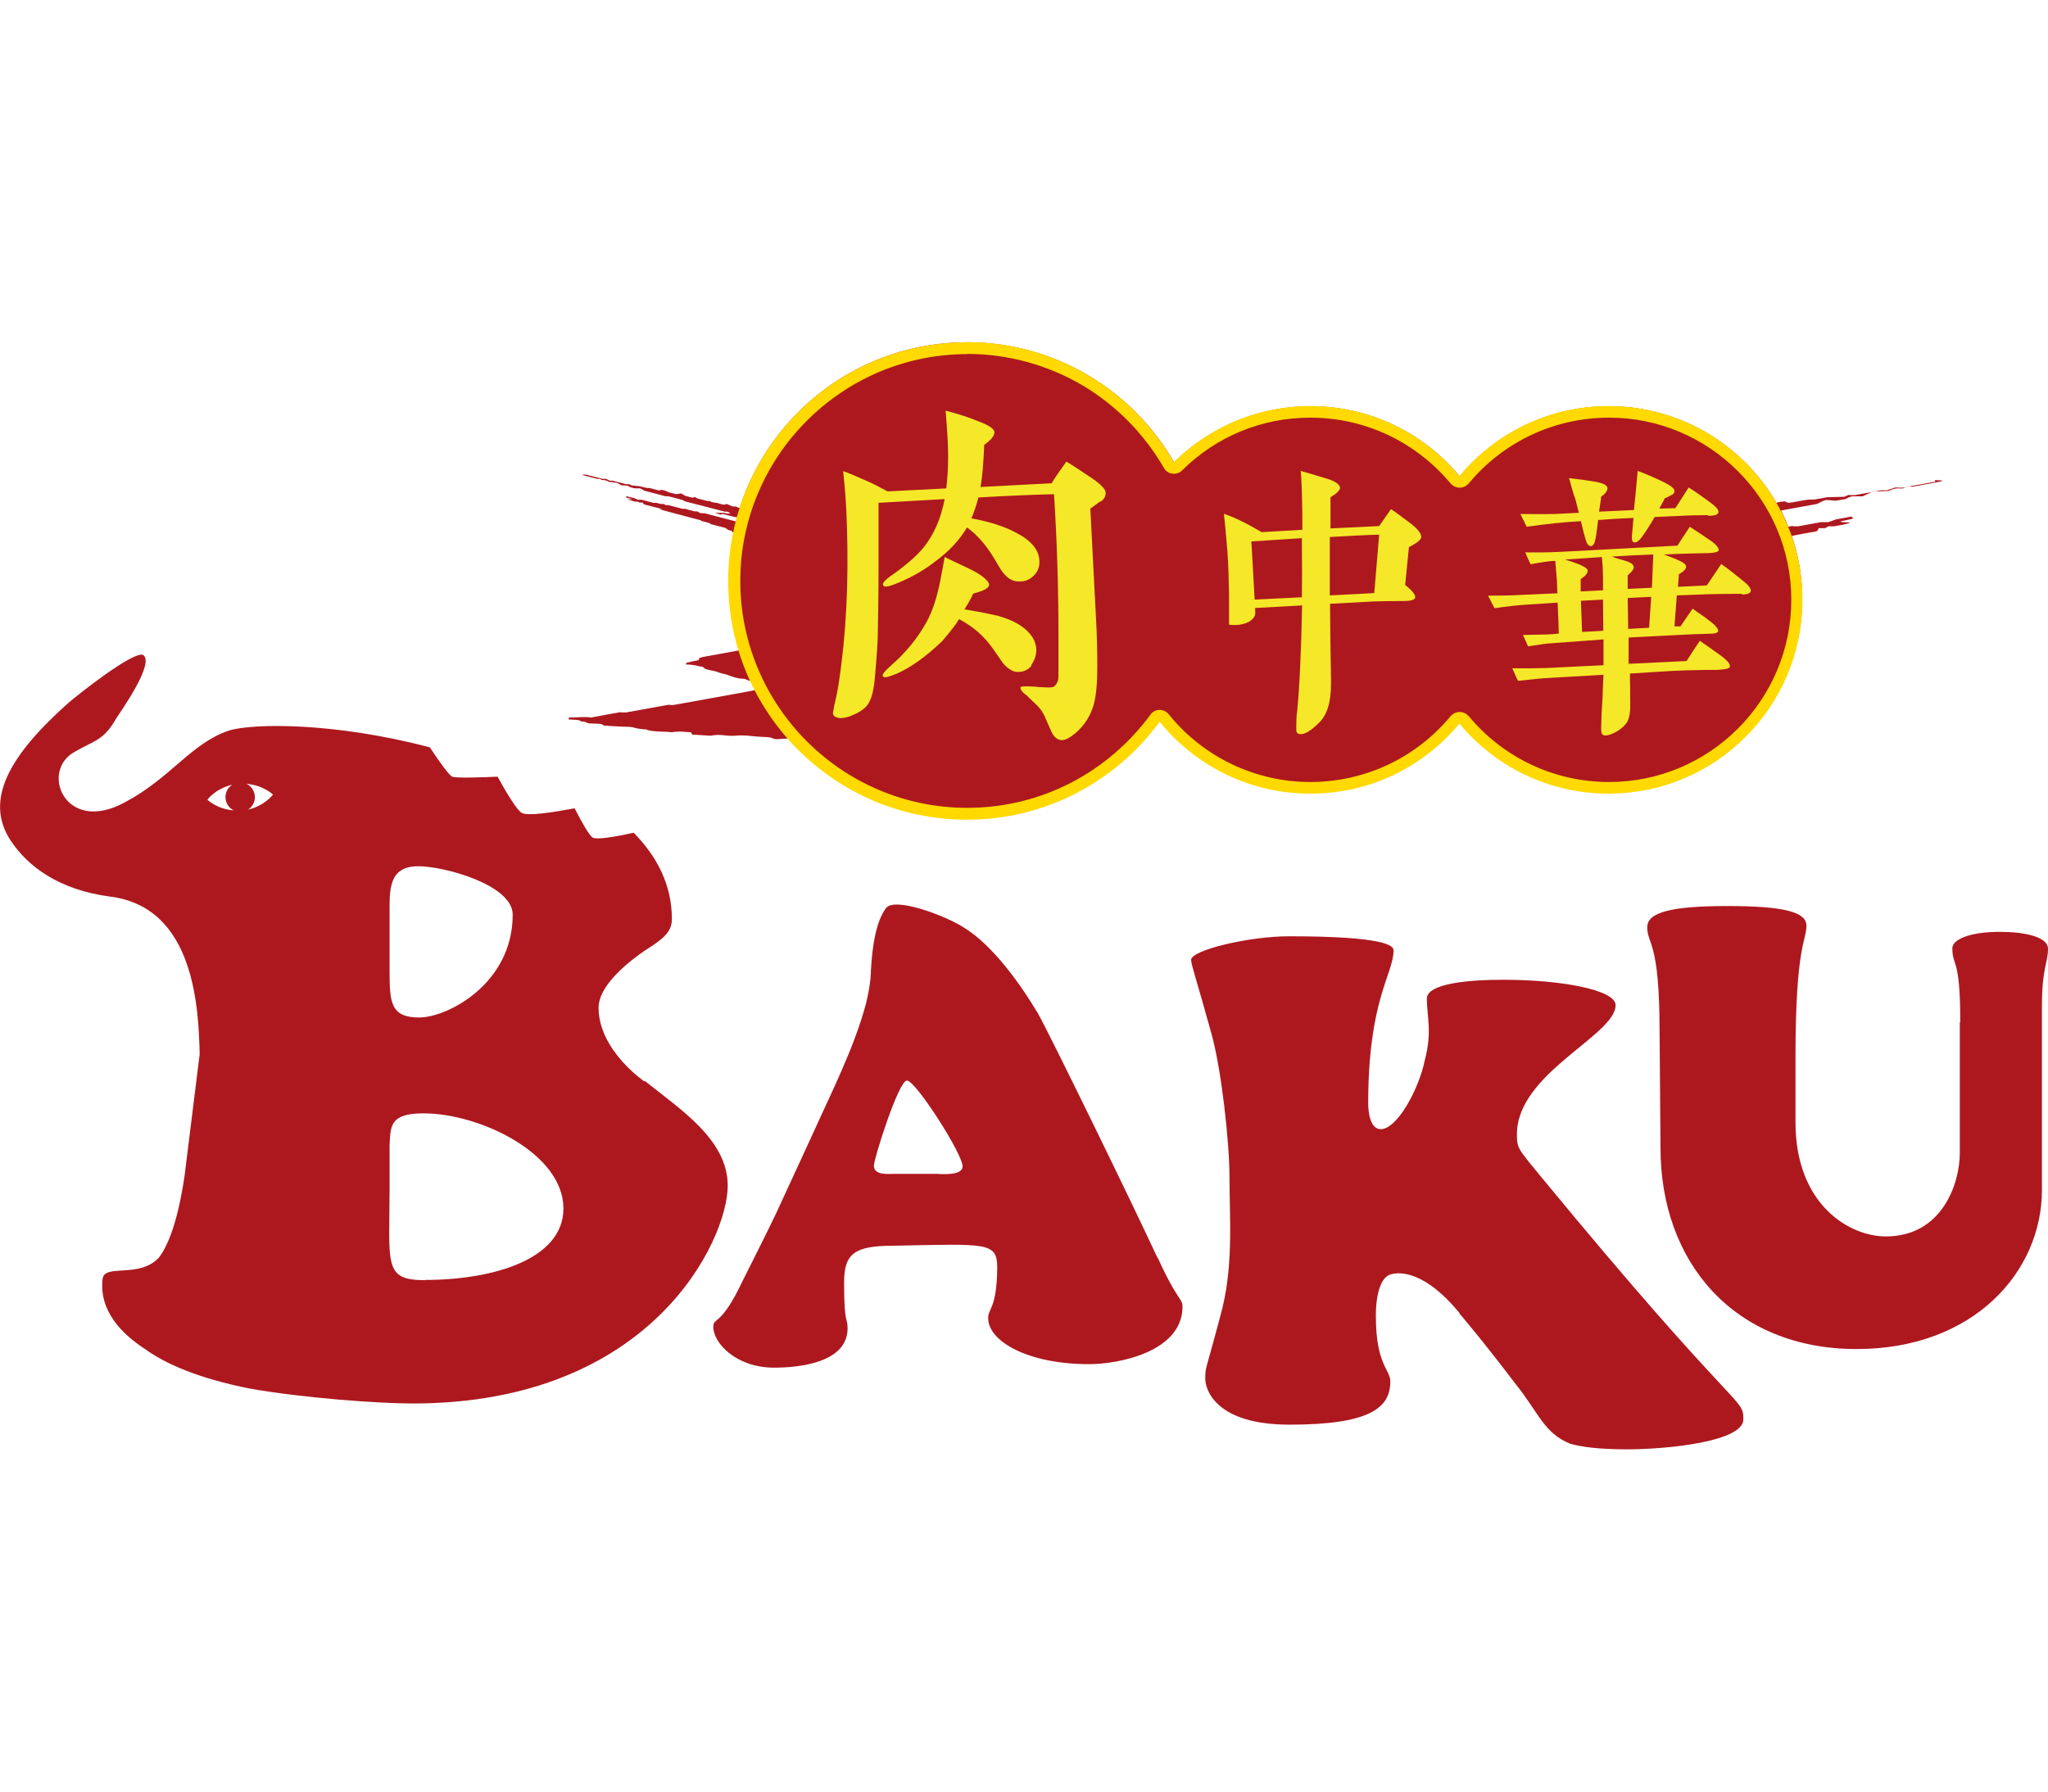 <?xml version="1.0" encoding="UTF-8"?>
<svg id="_レイヤー_1" data-name="レイヤー_1" xmlns="http://www.w3.org/2000/svg" viewBox="0 0 88 77">
  <defs>
    <style>
      .cls-1 {
        fill: #f5e828;
      }

      .cls-2 {
        fill: #ffd900;
      }

      .cls-3 {
        fill: #ad181f;
      }
    </style>
  </defs>
  <g>
    <path class="cls-3" d="M62.72,56.44c-1.5-1.83-2.58-1.77-2.92-1.68-.73.15-.68,1.81-.68,1.81,0,2.09.62,2.29.62,2.8,0,1.11-.82,1.86-4.33,1.86-3.23,0-3.62-1.56-3.62-1.96,0-.55,0-.26.64-2.69.59-2.08.4-4.16.4-5.97,0-1.49-.34-4.63-.78-6.2-.63-2.29-.87-2.94-.87-3.16.02-.42,2.49-1.01,4.21-1.01,4.15,0,4.49.41,4.49.6,0,1.02-1.09,2.11-1.09,6.58,0,.34.07,1.11.54,1.11.71,0,1.65-1.75,1.89-2.96.33-1.24.09-1.86.09-2.65,0-.66,1.85-.82,3.36-.81,2.34,0,4.75.42,4.75,1.09,0,1.3-4.24,2.92-4.24,5.55,0,.59.02.59,1.04,1.83,8.49,10.31,8.69,9.45,8.69,10.42s-3.31,1.29-4.99,1.29c-1.21,0-1.95-.1-2.45-.24-1.13-.46-1.34-1.31-2.34-2.56-1.52-2-2.43-3.05-2.43-3.05Z"/>
    <path class="cls-3" d="M84.23,43.92c0-2.85-.34-2.34-.34-3.17,0-.34.66-.7,2.05-.7,1.02,0,2.06.2,2.06.73,0,.61-.26.8-.26,2.47v7.89c0,3.52-2.94,6.84-7.96,6.84-5.29,0-8.43-3.75-8.43-8.64l-.04-5.03c0-3.9-.53-3.71-.53-4.46,0-.64,1.03-.91,3.45-.91s3.39.26,3.39.84c0,.67-.47.85-.47,5.64v2.81c0,3.56,2.33,4.91,3.88,4.91,2.44,0,3.18-2.3,3.18-3.58v-5.63Z"/>
    <path class="cls-3" d="M27.69,46.48s-1.97-1.34-1.97-3.17c0-1.29,2.32-2.67,2.32-2.67.47-.33.83-.6.83-1.14,0-1.48-.65-2.7-1.64-3.71-.73.16-1.56.31-1.76.21-.14-.08-.46-.63-.78-1.26-.96.18-2.01.34-2.26.2-.18-.07-.63-.79-1.05-1.56-.62.03-1.79.07-1.95,0-.13-.05-.6-.71-.96-1.26-4.09-1.08-7.61-1.04-8.64-.72-1.64.56-2.5,2.05-4.48,3.09-2.58,1.4-3.67-1.4-2.1-2.2.82-.48,1.19-.44,1.76-1.44.19-.29,1.69-2.41,1.12-2.71-.49-.1-2.72,1.67-3.17,2.05-2.53,2.25-3.68,4.19-2.48,5.97.71,1.05,2.02,2.09,4.29,2.38,3.61.48,3.76,4.83,3.81,6.76l-.65,5.24c-.29,1.94-.69,2.97-1.11,3.52-.85.89-2.31.25-2.41.89-.17,1.41.86,2.39,1.76,2.99,0,0,.01,0,.02.01.91.67,2.34,1.29,4.55,1.73,2.27.4,5.49.64,6.99.64,10.31,0,13.54-7.06,13.54-9.36,0-1.99-2.07-3.3-3.57-4.51ZM9.96,33.74c-.18.12-.29.34-.27.57.02.23.16.43.36.52-.72-.05-1.14-.46-1.14-.46,0,0,.34-.47,1.05-.64ZM10.68,34.78c.18-.12.29-.34.27-.57-.02-.23-.16-.43-.36-.52.72.05,1.14.46,1.14.46,0,0-.34.47-1.05.64ZM17.98,37.23c1.11,0,4.05.8,4.05,2.08,0,2.96-2.79,4.42-4.02,4.42s-1.27-.66-1.27-2v-2.46c0-1-.06-2.04,1.23-2.04ZM18.27,55.02c-1.81,0-1.53-.67-1.53-3.98v-1.83c.05-.77-.03-1.36,1.45-1.36,2.44,0,6.02,1.73,6.02,4.09,0,2.17-3,3.07-5.94,3.07Z"/>
    <path class="cls-3" d="M49.73,54.05c-.94-2.05-4.71-9.78-5.14-10.51-.68-1.14-1.92-2.94-3.23-3.71-.8-.5-2.93-1.29-3.29-.8-.42.57-.59,1.57-.65,2.72,0,.07,0,.13-.01.2,0,.05,0,.09-.01.14-.04.38-.12.76-.2,1.08-.5,1.88-1.56,3.96-2.23,5.46l-1.59,3.45c-.38.81-1.09,2.21-1.48,2.99-.94,1.99-1.25,1.52-1.25,1.96,0,.69.98,1.75,2.61,1.75,1.1,0,3.16-.22,3.16-1.69,0-.51-.15-.11-.15-1.97,0-1.24.44-1.58,2.11-1.58,4.06-.08,4.47-.17,4.47.96-.02,1.75-.39,1.72-.39,2.15,0,1,1.71,1.98,4.34,1.98,1.26,0,4.01-.53,4.01-2.47,0-.37-.22-.24-1.07-2.12ZM40.35,50.45h-1.89c-.28,0-.91.08-.91-.35,0-.3,1.06-3.66,1.42-3.66.37,0,2.39,3.14,2.39,3.69,0,.38-.76.33-1.01.33Z"/>
  </g>
  <g>
    <path class="cls-3" d="M83.16,20.7c-.47.09-.95.17-1.42.26-.09,0-.17,0-.3-.01-.11.04-.23.08-.35.12-.08,0-.16,0-.24,0-.39.07-.77.14-1.15.21-.03,0-.06,0-.09,0-.05,0-.11,0-.18-.01-.06.03-.12.05-.18.08-.23,0-.47.02-.74.02-.16.03-.36.07-.56.1-.09,0-.18,0-.19,0-.37.03-.66.13-.95.14-.04-.03-.07-.05-.1-.06-.15,0-.28.03-.38.06-1.44-2.48-4.13-4.15-7.2-4.15-2.58,0-4.88,1.17-6.41,3.01-1.53-1.84-3.83-3.01-6.41-3.01-2.28,0-4.35.92-5.86,2.41-1.77-3.08-5.09-5.16-8.9-5.16-4.58,0-8.45,3-9.77,7.13-.05-.02-.1-.05-.16-.07-.04,0-.09,0-.13,0-.08-.03-.16-.07-.26-.11-.04.01-.07.02-.1.03-.11,0-.22-.05-.33-.08q-.18,0-.32-.08s-.06,0-.1,0c-.14-.04-.28-.07-.42-.11-.03-.02-.06-.03-.11-.06-.03.01-.04.02-.06.03-.11,0-.22-.06-.33-.07-.07-.04-.13-.08-.19-.11-.07,0-.14.02-.21.03-.11-.03-.21-.05-.32-.08-.08-.04-.18-.09-.34-.11-.01,0-.03.02-.05.03-.14-.01-.29-.08-.47-.11,0,0-.05,0-.1,0-.1-.02-.2-.05-.28-.07-.14-.01-.25-.03-.37-.04-.03-.02-.06-.03-.09-.05-.04,0-.06,0-.09,0-.02,0-.03,0-.05,0-.19-.05-.37-.1-.57-.15-.04,0-.08,0-.12,0-.06-.03-.12-.05-.17-.08-.06,0-.11,0-.15,0-.23-.06-.47-.12-.71-.18-.06,0-.11,0-.17,0,.02.01.04.02.06.03.2.05.4.1.59.15.05,0,.07,0,.11,0,.03.02.06.03.09.05.05,0,.12,0,.17.02.05.01.1.04.14.06.11.01.21.02.34.04.06.03.12.07.2.11.07,0,.13,0,.21.01.09.01.11.05.17.07.07.02.14.04.2.05.07,0,.14,0,.21,0,.09.03.12.07.19.1.3.08.6.16.91.24.04,0,.08,0,.12,0,.2.05.4.1.61.16.02.01.04.02.06.04.03.01.06.02.09.03.56.14,1.11.29,1.66.43.05,0,.09,0,.12,0,.05.03.09.05.13.08-.09,0-.15.01-.28-.03-.13,0-.27,0-.39,0q.11.04.26.08s.03-.02.05-.03c0,0,.02,0,.03,0,.17.04.34.09.5.13.04,0,.07,0,.11,0-.02.06-.03.12-.05.19-.45-.12-.9-.23-1.34-.35-.04,0-.09,0-.13,0-.11-.02-.13-.05-.19-.08-.03,0-.06,0-.1,0-.13-.03-.28-.07-.41-.11-.05,0-.08,0-.12,0-.2-.05-.41-.11-.61-.16-.05,0-.08,0-.11,0-.03-.02-.06-.03-.09-.05-.04,0-.08,0-.13,0-.07-.02-.13-.03-.19-.05-.05,0-.09,0-.13,0-.17-.04-.34-.09-.49-.13-.05,0-.09,0-.16,0-.05-.02-.1-.04-.17-.07-.08-.02-.2-.05-.32-.08-.02.01-.03.02-.05.04.05.02.09.03.14.04.05.01.09.03.14.04-.04.02-.15,0-.21.01t.34.1s.08,0,.12,0c.03.02.05.03.07.04.04,0,.08,0,.14,0,0,.02.02.04.03.06.01,0,.02.01.03.02.25.07.5.13.79.2-.07,0-.11,0-.14,0,0,0,0,.01.01.01.58.16,1.17.31,1.76.47.02.01.04.02.07.04.1.02.21.05.3.08.04.02.06.03.08.05.19.05.4.1.62.16.04.03.09.07.13.09.07.02.1.03.15.04,0,.02.02.04.04.07,0,0,.02,0,.03,0-.13.66-.2,1.34-.2,2.05,0,1.05.16,2.06.45,3.01-.53.1-1.06.19-1.59.29-.05.01-.1.04-.14.05,0,.03-.01.06-.02.08-.19.04-.35.07-.5.11-.05.01-.03.05-.05.08.37,0,.51.07.75.11.04.13.47.14.66.23.11.05.31.07.42.12.15.06.36.14.6.15.18,0,.18.08.36.09.06.14.13.27.2.4-1.18.22-2.36.43-3.53.64-.08,0-.13,0-.21-.01-.6.11-1.21.22-1.82.33-.03,0-.06,0-.09,0-.05,0-.11,0-.17-.01-.41.07-.82.15-1.25.23-.22-.05-.6,0-.95,0,0,.03,0,.06-.01.08.21.02.49,0,.54.09.22-.01.2.06.35.08.22.02.58-.01.61.09.27.02.55.04.82.05.16.01.38,0,.48.04.15.04.31.07.54.08.21.11.74.08,1.1.12.38-.06.58,0,.82,0,.02.04.03.06.05.1.25.02.52.03.79.05.46-.09.63.03,1.05,0,.41-.04.68.02,1,.04.23.02.52,0,.64.08.09.06.43,0,.66,0,1.88,2.11,4.61,3.43,7.66,3.43,3.4,0,6.41-1.66,8.28-4.21,1.53,1.89,3.86,3.09,6.47,3.09s4.88-1.17,6.41-3.01c1.53,1.84,3.83,3.01,6.41,3.01,4.6,0,8.33-3.73,8.33-8.33,0-.94-.16-1.84-.45-2.69.36-.07.7-.13,1.04-.19.02,0,.04-.02.06-.03.02-.03.04-.07.06-.11.12,0,.19,0,.27,0,.05-.03.09-.05.15-.08.07,0,.15,0,.23,0q.66-.11.69-.16c-.13-.02-.34,0-.42-.05.1-.02.2-.04.29-.06.09-.02.18-.04.28-.07-.03-.03-.06-.05-.09-.08-.25.05-.48.09-.65.12-.14.05-.24.09-.34.12-.12,0-.2,0-.31,0-.32.06-.66.12-.99.18-.09,0-.17,0-.26-.01-.05,0-.1.02-.16.03-.09-.24-.2-.47-.31-.7.52-.09,1.03-.19,1.54-.28.14-.06.2-.12.39-.17.14,0,.28.02.42.03.13-.02.27-.05.41-.07.11-.04.17-.11.34-.12.16,0,.27,0,.41,0,.16-.08.3-.14.42-.2.26-.01.47-.02.69-.03.08-.03.17-.08.28-.1.11-.02.23,0,.34-.01.06-.03.12-.06.18-.08.07,0,.13,0,.22.01.37-.07.78-.14,1.18-.22.05,0,.08-.03.12-.05-.11,0-.22-.01-.33-.02Z"/>
    <g>
      <path class="cls-1" d="M47.29,21.54c-.14.11-.3.21-.44.32.06,1.2.14,2.75.24,4.64.05.85.06,1.58.06,2.18,0,.68-.05,1.2-.14,1.55-.13.5-.39.93-.8,1.28-.25.21-.44.3-.58.3-.21,0-.38-.16-.5-.47-.14-.32-.22-.5-.24-.55-.11-.24-.27-.43-.44-.58-.08-.08-.19-.17-.33-.32-.21-.14-.28-.27-.27-.35.02-.05.22-.05.63-.03.09.02.24.02.43.03.22.02.36,0,.41-.06.11-.11.16-.24.16-.41v-1.85c0-1.94-.06-3.93-.19-5.98-.8.02-1.88.06-3.25.14-.08.33-.19.63-.3.9.79.14,1.42.35,1.89.6.66.33,1.01.74,1.03,1.21.02.25-.06.47-.24.65-.17.17-.39.27-.65.25-.24,0-.44-.11-.62-.32-.08-.08-.21-.28-.39-.6-.38-.65-.79-1.1-1.21-1.4-.32.54-.77,1.03-1.39,1.48-.55.43-1.15.74-1.77.98-.25.09-.39.11-.44.03-.05-.08.06-.22.33-.41.62-.43,1.09-.84,1.39-1.2.46-.57.76-1.26.92-2.1l-2.84.16v2.78c0,.27,0,1.18-.03,2.76,0,.43-.05,1.09-.13,1.99-.05.58-.16.98-.35,1.2-.11.13-.3.27-.57.38-.28.13-.5.16-.66.13-.13-.03-.21-.09-.22-.19,0-.02.02-.14.06-.35.05-.21.13-.54.19-.96.32-2.07.43-4.34.35-6.78-.02-.8-.08-1.58-.16-2.32.19.06.54.21,1.06.44.21.09.49.24.85.43l2.52-.13c.05-.41.08-.88.08-1.4,0-.38-.03-1.03-.11-1.94.55.14,1.03.3,1.42.46.46.17.68.33.68.47s-.14.33-.44.54c-.03.77-.08,1.39-.16,1.81l3.06-.16c.14-.24.35-.54.63-.93.24.14.62.39,1.14.74.36.25.55.46.55.6s-.06.27-.21.38ZM44.33,28.6c-.14.19-.35.28-.6.28-.21,0-.41-.13-.62-.36l-.43-.62c-.38-.55-.87-.98-1.47-1.29-.14.24-.39.55-.73.95-.68.65-1.33,1.12-1.94,1.39-.27.11-.43.16-.5.16-.05,0-.09-.02-.11-.05-.03-.08.09-.22.36-.46.63-.55,1.14-1.17,1.53-1.88.24-.43.43-1.01.58-1.75.08-.39.14-.74.19-1.03l1.09.52c.58.28.84.55.82.69-.03.14-.25.25-.68.36-.11.24-.24.46-.38.68.68.11,1.15.21,1.45.28.57.16.99.38,1.28.68.24.24.35.5.36.77,0,.25-.08.47-.22.66Z"/>
      <path class="cls-1" d="M60.54,23.51c-.04.43-.1.97-.16,1.63.31.25.44.42.43.53-.01.11-.18.16-.49.16-.58,0-1.02.01-1.33.02l-1.84.1c.01,1.18.02,2.23.04,3.15.01.46-.01.8-.06,1.02-.07.41-.22.71-.43.92-.37.37-.65.54-.85.51-.09-.01-.14-.06-.15-.15v-.21c0-.14,0-.35.04-.65.1-1.02.17-2.54.21-4.52,0,0-2.02.11-2.02.11,0,.14.04.27-.05.4-.06.09-.14.15-.23.2-.25.13-.54.15-.82.12,0,0-.02,0-.02,0,0,0,0-.01,0-.02,0-.42,0-.84,0-1.27-.01-.52-.02-1.15-.07-1.87-.06-.73-.11-1.27-.15-1.61.31.11.59.23.86.37.09.04.35.18.76.42l1.75-.1c0-.53,0-.94-.01-1.22-.01-.43-.02-.87-.06-1.31.22.06.59.17,1.12.33.37.11.55.25.57.39,0,.11-.14.25-.41.41v1.34l2.09-.1.51-.73c.21.14.49.35.86.63.3.23.44.43.44.57,0,.11-.17.25-.52.43ZM55.94,25.67c.01-.46.01-1.31,0-2.54l-2.17.14c.04.7.09,1.54.14,2.5l2.03-.1ZM57.14,23.08v2.51c.47-.02,1.1-.06,1.91-.1.01-.16.09-1,.21-2.51-.53.01-1.24.05-2.12.1Z"/>
      <path class="cls-1" d="M74.83,25.52c-.37.01-.85,0-1.45.02l-1.33.05c-.02.31-.06.75-.1,1.33h.26c.09-.14.26-.38.52-.76.18.14.47.31.8.58.22.17.31.32.3.38-.01.09-.17.12-.48.12-.33.01-.74.02-1.23.05-.74.04-1.45.07-2.14.11v1.13s2.49-.12,2.49-.12c.18-.28.37-.58.57-.87.23.16.55.38.96.68.23.18.35.32.33.43-.01.09-.2.12-.53.14-.28,0-.73,0-1.33.02-.75.02-1.58.09-2.46.14,0,.12.01-.75.02-.41.01.3.02,1.64.02,1.82,0,.26-.04.47-.11.63-.09.16-.25.32-.49.46-.2.11-.36.16-.47.16-.14,0-.18-.1-.18-.25,0-.11,0-.15.01-.41,0-.09.01-.41.05-.96.01-.31.02-.63.04-.99l-2.39.14c-.25.01-.68.06-1.28.12-.04-.06-.11-.23-.25-.54.65.01,1.15,0,1.47-.01l2.45-.12v-1.11c-.48.04-1.21.09-2.16.16-.23.01-.59.06-1.08.14-.07-.16-.15-.33-.22-.49l.97-.02c.16,0,.36-.02.57-.04-.01-.3-.02-.74-.05-1.33l-1.38.09c-.33.02-.78.07-1.33.15-.06-.11-.15-.28-.28-.54.36,0,.9,0,1.6-.04l1.38-.06c-.01-.11-.01-.28-.02-.52-.01-.18-.04-.47-.07-.87h-.12c-.14.01-.46.05-.94.14-.06-.11-.14-.28-.23-.51.28,0,.69.01,1.22-.01,1.18-.05,2.96-.16,5.32-.28.1-.16.27-.43.53-.81.18.12.48.31.87.58.27.18.39.35.37.43-.01.06-.15.11-.41.12-.43.01-1.08.02-1.95.06.28.1.49.18.63.25.14.06.21.11.22.12.07.04.11.1.11.16,0,.09-.1.2-.31.32-.01.16-.02.33-.04.54l1.24-.06c.12-.18.33-.49.62-.92.33.23.65.49.97.75.21.17.31.31.3.41-.01.09-.14.15-.38.15ZM73.4,22.14c-.38,0-.85.01-1.4.04l-.9.04c-.21.36-.39.64-.53.83-.14.2-.26.28-.36.26-.07-.01-.1-.11-.09-.27l.07-.78c-.55.02-1.06.05-1.52.09-.04.32-.07.59-.11.8-.04.21-.11.32-.2.32-.1,0-.17-.09-.22-.26-.05-.15-.12-.42-.21-.81-.38.02-.76.05-1.13.09-.39.04-.79.09-1.2.15l-.27-.55c.6.01,1.11.01,1.49,0l1.02-.05c-.05-.21-.1-.41-.15-.59-.06-.16-.15-.46-.27-.9.38.04.76.09,1.16.16.32.06.48.15.49.26.01.12-.09.25-.27.38-.01.14-.05.35-.09.64l1.5-.07.06-.6c.02-.23.06-.6.1-1.08.31.11.68.27,1.1.47.32.16.48.28.48.39,0,.09-.05.15-.14.18-.09.05-.18.1-.28.14-.06.14-.15.28-.23.44l.69-.02c.1-.15.28-.44.57-.89.25.16.59.39,1.04.73.2.16.27.28.23.37-.05.09-.2.12-.44.12ZM68.88,25.37v-.53c0-.2-.01-.49-.05-.9-.49.04-1.02.07-1.59.11.26.07.46.15.62.21.23.1.36.18.36.27,0,.07-.04.14-.1.2s-.14.11-.2.16v.53l.96-.05ZM68.89,27.11s0-.48-.01-1.34l-.95.05c.01.16.02.6.05,1.34l.91-.05ZM69.26,23.92c.12.05.31.11.57.18.25.07.37.17.37.28,0,.09-.09.2-.26.35v.58l1.04-.05c.01-.16.01-.31.02-.44.01-.21.02-.54.04-.99-.55.02-1.15.05-1.77.09ZM70.95,25.65l-1.01.05c.01.32.01.76.02,1.33l.9-.05.09-1.33Z"/>
    </g>
    <path class="cls-2" d="M41.55,15.21c1.75,0,3.46.47,4.96,1.35,1.45.86,2.66,2.09,3.5,3.55.08.14.21.23.37.25.02,0,.04,0,.07,0,.13,0,.26-.05.35-.15,1.48-1.46,3.43-2.26,5.5-2.26,2.34,0,4.53,1.03,6.03,2.83.1.11.24.18.39.18.15,0,.29-.07.39-.18,1.49-1.8,3.69-2.83,6.03-2.83,4.31,0,7.83,3.51,7.83,7.83s-3.51,7.83-7.83,7.83c-2.34,0-4.53-1.03-6.03-2.83-.1-.11-.24-.18-.39-.18-.15,0-.29.07-.39.18-1.49,1.8-3.69,2.83-6.03,2.83s-4.59-1.06-6.08-2.91c-.1-.12-.24-.19-.39-.19,0,0,0,0-.01,0-.16,0-.3.08-.39.21-.89,1.21-2.06,2.22-3.39,2.91-1.39.72-2.9,1.09-4.48,1.09-5.38,0-9.75-4.38-9.75-9.75s4.38-9.75,9.75-9.75M41.55,14.71c-5.66,0-10.26,4.59-10.26,10.26s4.59,10.26,10.26,10.26c3.4,0,6.41-1.66,8.28-4.21,1.53,1.89,3.86,3.09,6.47,3.09s4.88-1.17,6.41-3.01c1.53,1.84,3.83,3.01,6.41,3.01,4.6,0,8.33-3.73,8.33-8.33s-3.73-8.33-8.33-8.33c-2.58,0-4.88,1.17-6.41,3.01-1.53-1.84-3.83-3.01-6.41-3.01-2.28,0-4.35.92-5.86,2.41-1.77-3.08-5.09-5.16-8.9-5.16h0Z"/>
  </g>
</svg>